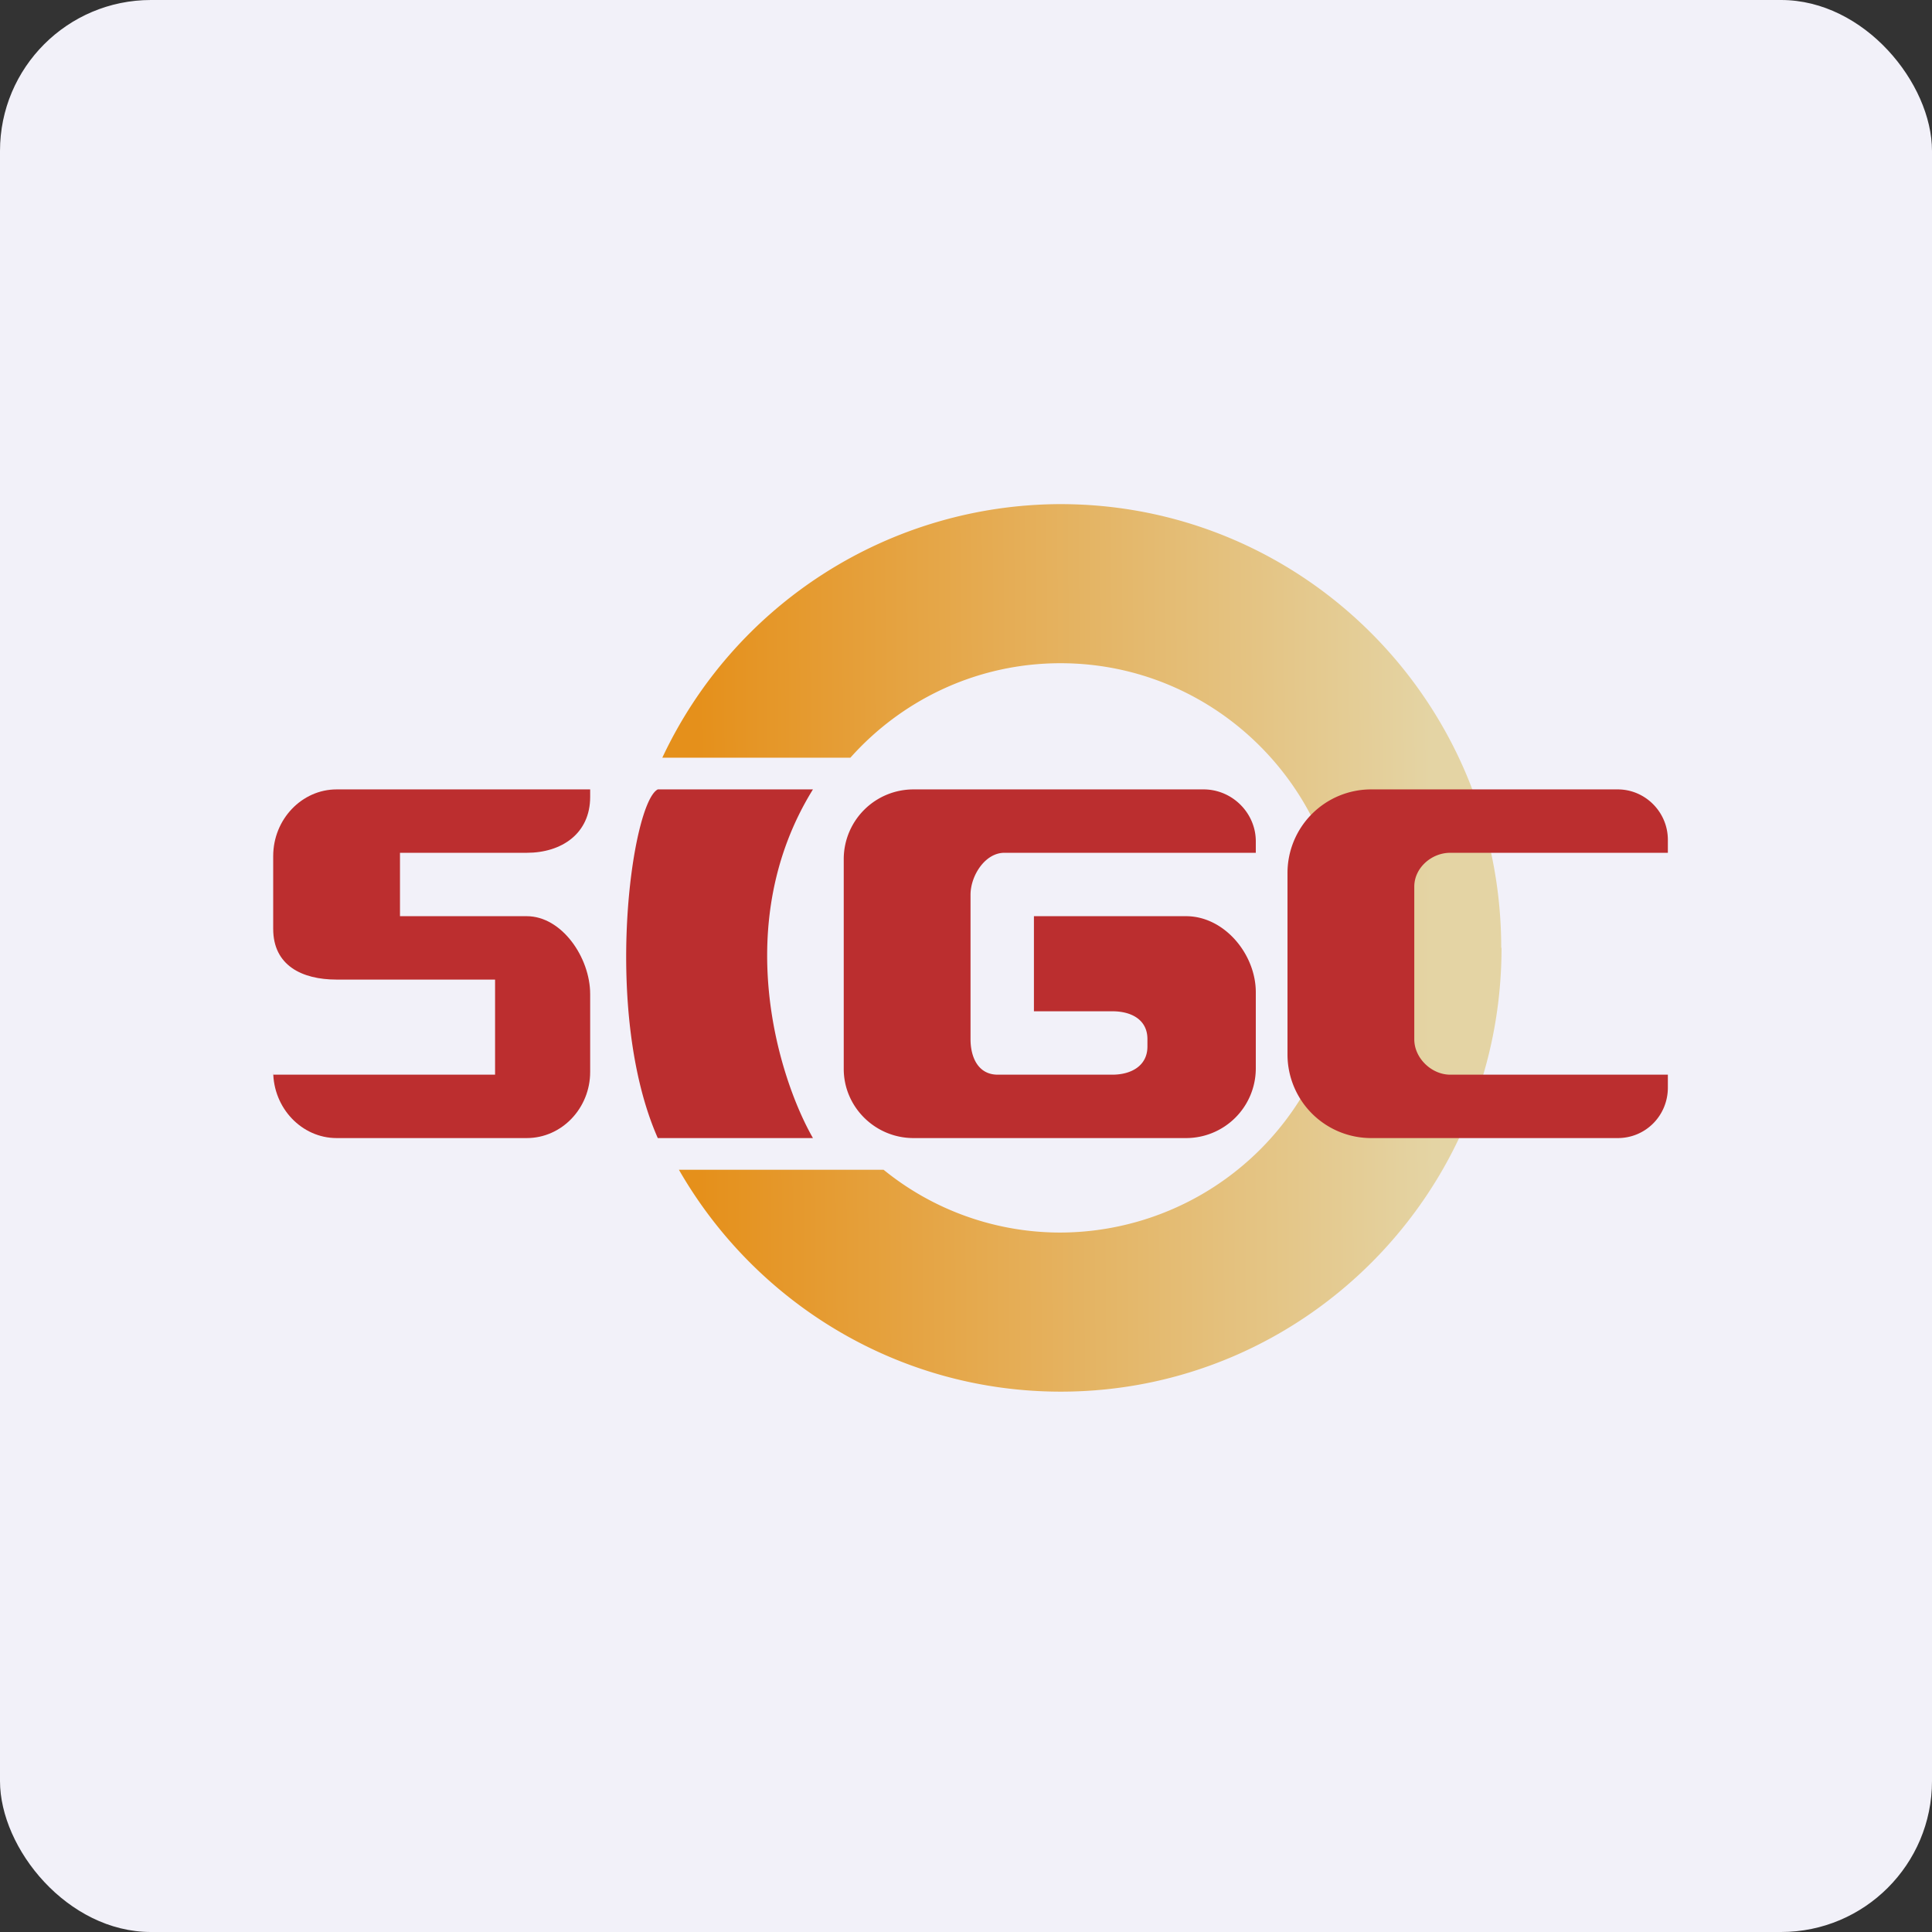 <!-- by FastBull --><svg xmlns="http://www.w3.org/2000/svg" width="64" height="64" viewBox="0 0 64 64"><rect x="0" y="0" width="64" height="64" fill="#333333" stroke="none"/><rect x="0" y="0" width="64" height="64" rx="5" ry="5" fill="#f2f1f9" /><path fill="#f2f1f9" d="M 2.75,2 L 61.55,2 L 61.55,60.80 L 2.75,60.80 L 2.75,2" /><path d="M 11.15,26.15 L 19.55,26.15 L 19.55,26.40 C 19.55,27.61 18.61,28.25 17.45,28.25 L 13.25,28.25 L 13.25,30.35 L 17.45,30.35 C 18.61,30.35 19.55,31.72 19.55,32.93 L 19.55,35.51 C 19.55,36.71 18.61,37.70 17.45,37.70 L 11.15,37.70 C 10,37.70 9.05,36.71 9.05,35.49 L 9.05,35.60 L 16.40,35.60 L 16.40,32.45 L 11.15,32.45 C 10,32.45 9.05,31.98 9.05,30.77 L 9.05,28.36 C 9.05,27.14 10,26.15 11.15,26.15 L 11.15,26.15" fill="#bc2e2f" /><path d="M 49.74,31.40 C 49.74,39.52 43.20,46.10 35.14,46.10 C 29.74,46.10 25.01,43.14 22.49,38.75 L 29.27,38.75 A 9.28,9.28 0 0,0 35.13,40.83 A 9.40,9.40 0 0,0 44.50,31.40 C 44.50,26.19 40.30,21.97 35.13,21.97 C 32.37,21.97 29.88,23.18 28.17,25.10 L 21.94,25.10 A 14.60,14.60 0 0,1 35.13,16.70 C 43.20,16.70 49.73,23.28 49.73,31.40 L 49.74,31.40" fill="url(#fb100)" /><path d="M 21.79,37.70 C 19.95,33.53 20.92,26.59 21.79,26.15 L 26.93,26.15 C 24.18,30.59 25.79,35.71 26.93,37.70 L 21.79,37.70 L 21.79,37.70 M 33.27,28.25 L 41.60,28.25 L 41.60,27.87 C 41.60,26.93 40.82,26.15 39.87,26.15 L 30.26,26.15 A 2.31,2.31 0 0,0 27.95,28.44 L 27.95,35.41 C 27.95,36.67 28.99,37.70 30.26,37.70 L 39.29,37.70 A 2.31,2.31 0 0,0 41.60,35.41 L 41.60,32.87 C 41.60,31.61 40.56,30.35 39.29,30.35 L 34.25,30.35 L 34.25,33.50 L 36.85,33.50 C 37.48,33.50 38.01,33.78 38.01,34.42 L 38.01,34.67 C 38.01,35.30 37.48,35.60 36.85,35.60 L 33.05,35.60 C 32.42,35.60 32.15,35.05 32.15,34.42 L 32.15,29.64 C 32.15,29.01 32.63,28.25 33.27,28.25 L 33.27,28.25 M 55.25,27.82 L 55.25,28.25 L 48.04,28.25 C 47.42,28.25 46.85,28.75 46.85,29.37 L 46.85,34.43 C 46.85,35.05 47.42,35.60 48.04,35.60 L 55.25,35.60 L 55.25,36.03 C 55.25,36.95 54.52,37.70 53.59,37.70 L 45.41,37.70 A 2.77,2.77 0 0,1 42.65,34.92 L 42.65,28.93 A 2.77,2.77 0 0,1 45.41,26.15 L 53.59,26.15 C 54.50,26.15 55.25,26.90 55.25,27.82" fill="#bb2e2f" /><defs><linearGradient id="fb100" x1="23.15" y1="30.52" x2="47.44" y2="30.34" gradientUnits="userSpaceOnUse"><stop stop-color="#e5901b" /><stop offset="1" stop-color="#e4d4a4" /></linearGradient></defs></svg>
